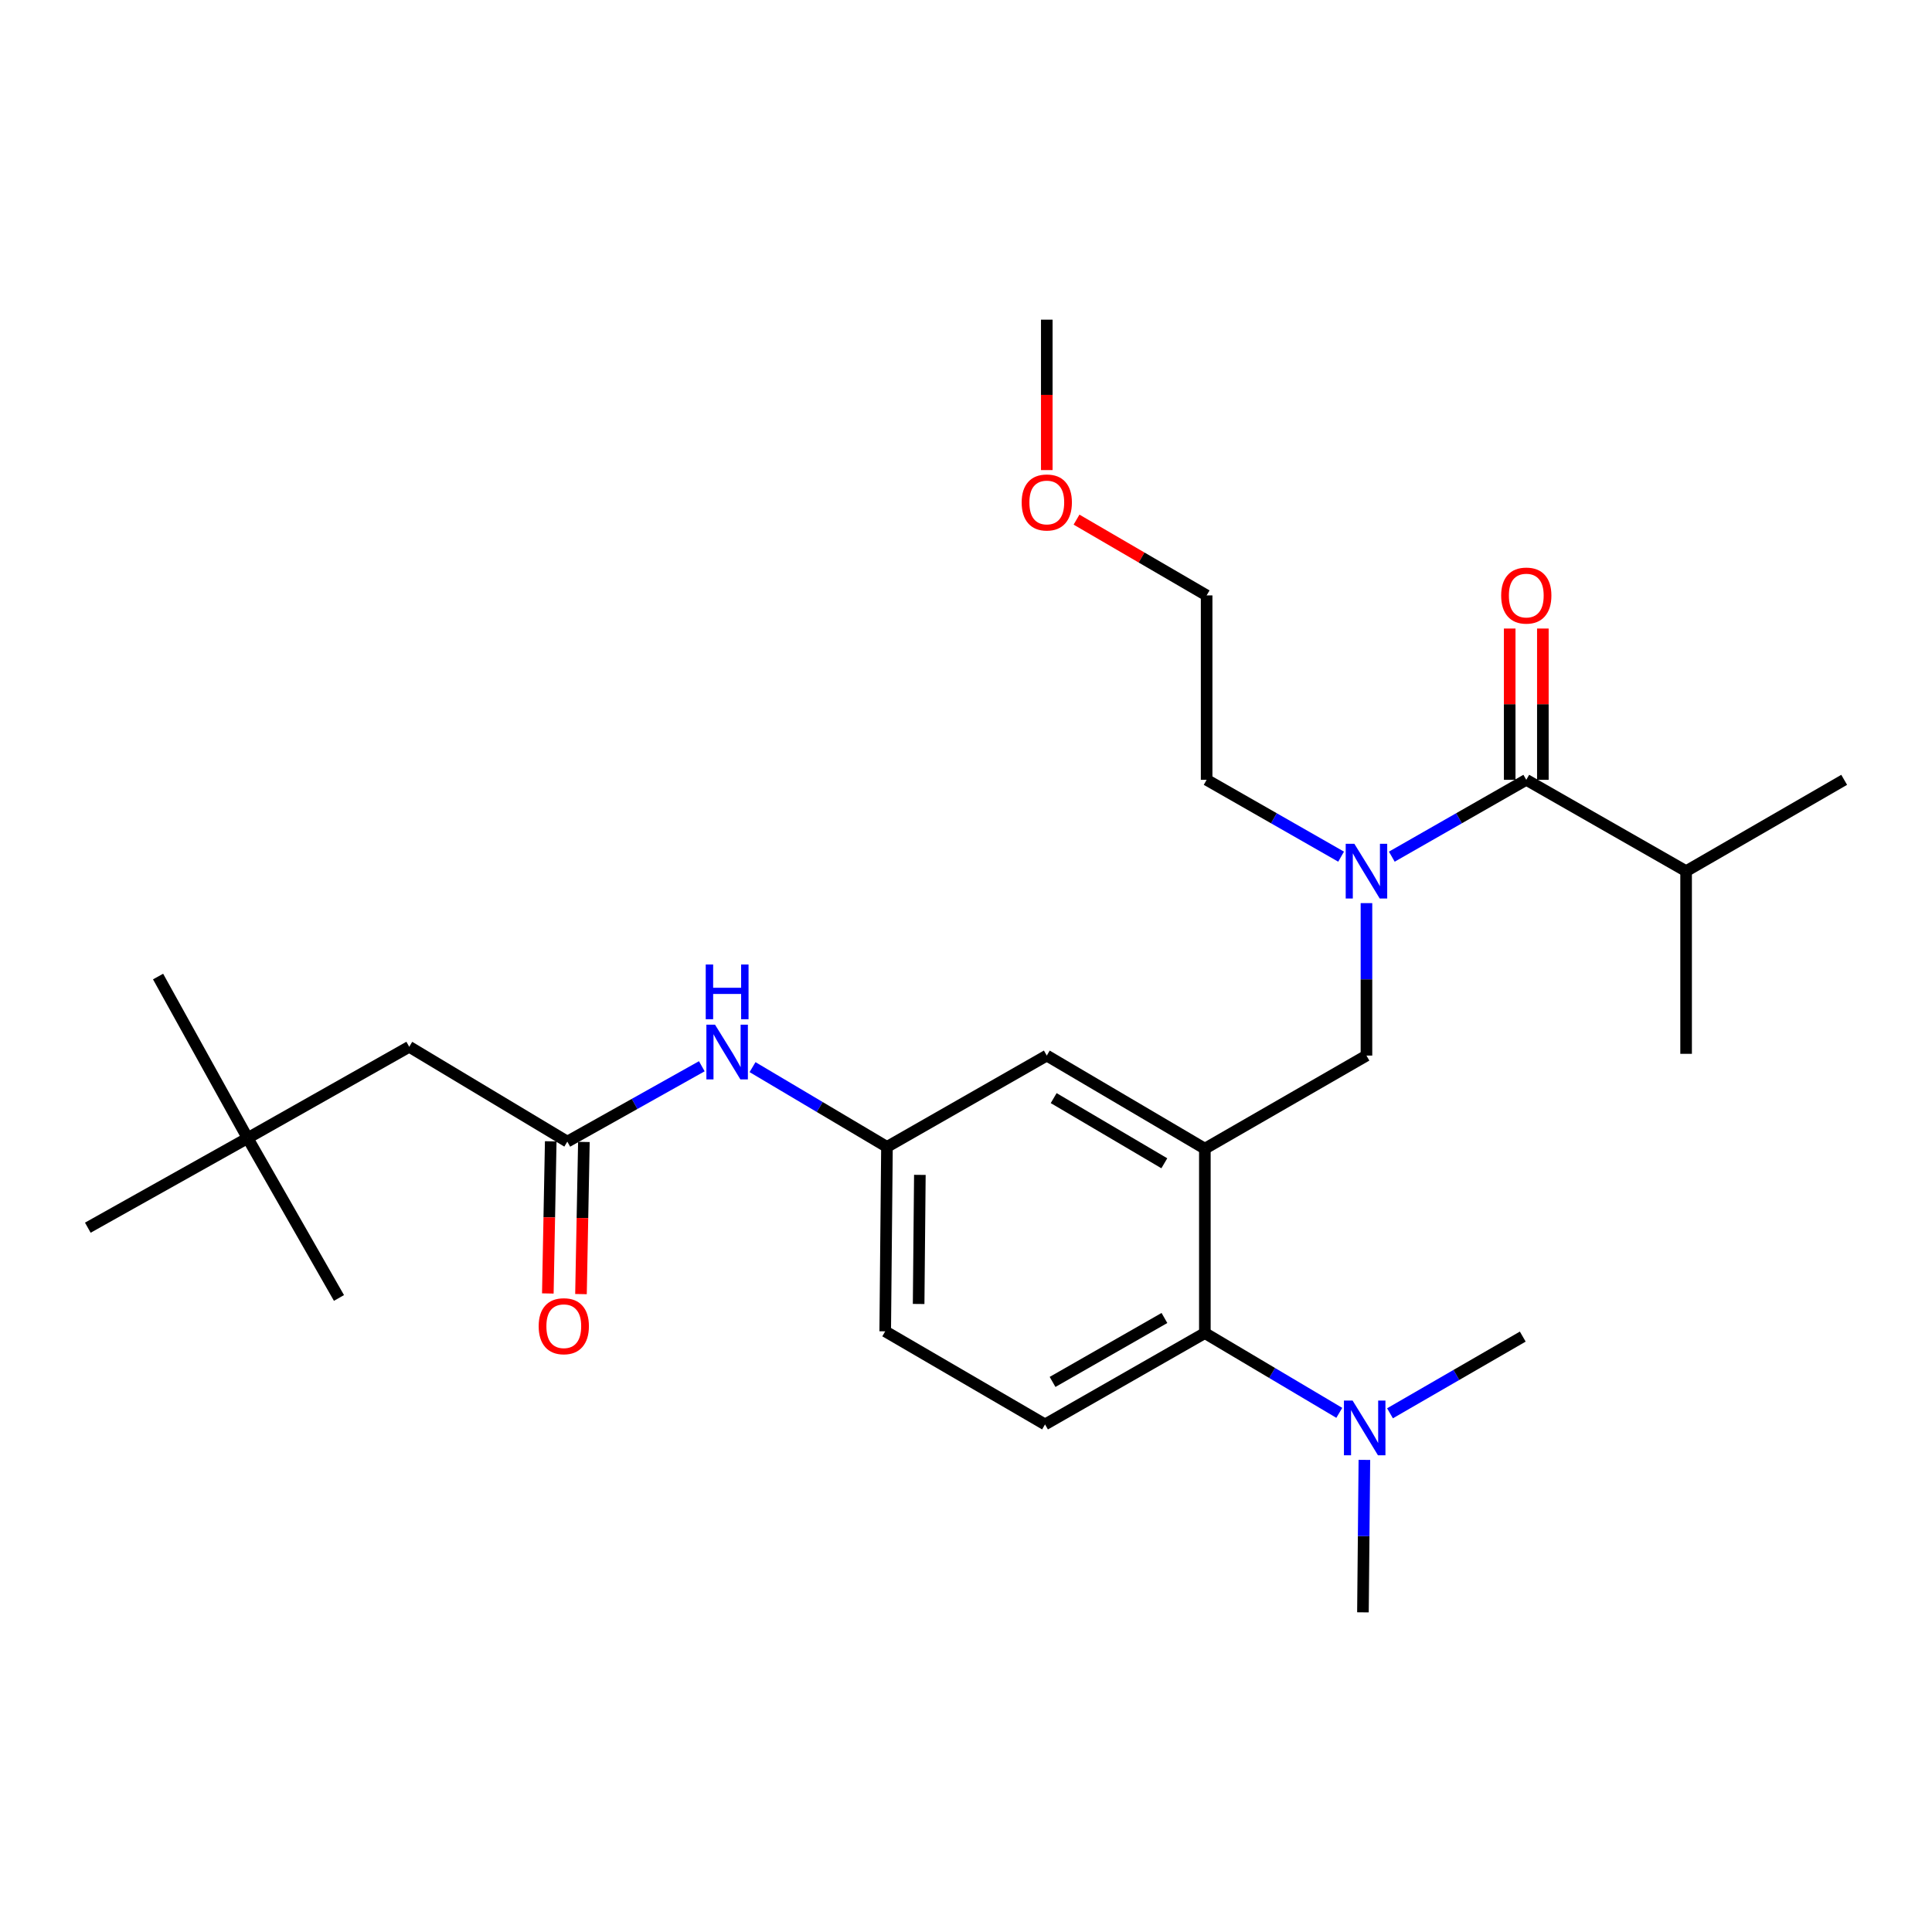 <?xml version='1.0' encoding='iso-8859-1'?>
<svg version='1.1' baseProfile='full'
              xmlns='http://www.w3.org/2000/svg'
                      xmlns:rdkit='http://www.rdkit.org/xml'
                      xmlns:xlink='http://www.w3.org/1999/xlink'
                  xml:space='preserve'
width='1000px' height='1000px' viewBox='0 0 1000 1000'>
<!-- END OF HEADER -->
<rect style='opacity:1.0;fill:#FFFFFF;stroke:none' width='1000' height='1000' x='0' y='0'> </rect>
<path class='bond-0' d='M 363.254,551.891 L 328.447,571.399' style='fill:none;fill-rule:evenodd;stroke:#0000FF;stroke-width:6px;stroke-linecap:butt;stroke-linejoin:miter;stroke-opacity:1' />
<path class='bond-0' d='M 328.447,571.399 L 293.64,590.907' style='fill:none;fill-rule:evenodd;stroke:#000000;stroke-width:6px;stroke-linecap:butt;stroke-linejoin:miter;stroke-opacity:1' />
<path class='bond-1' d='M 389.51,552.343 L 424.3,572.989' style='fill:none;fill-rule:evenodd;stroke:#0000FF;stroke-width:6px;stroke-linecap:butt;stroke-linejoin:miter;stroke-opacity:1' />
<path class='bond-1' d='M 424.3,572.989 L 459.09,593.634' style='fill:none;fill-rule:evenodd;stroke:#000000;stroke-width:6px;stroke-linecap:butt;stroke-linejoin:miter;stroke-opacity:1' />
<path class='bond-2' d='M 128.18,589.095 L 211.821,541.816' style='fill:none;fill-rule:evenodd;stroke:#000000;stroke-width:6px;stroke-linecap:butt;stroke-linejoin:miter;stroke-opacity:1' />
<path class='bond-3' d='M 128.18,589.095 L 45.455,635.45' style='fill:none;fill-rule:evenodd;stroke:#000000;stroke-width:6px;stroke-linecap:butt;stroke-linejoin:miter;stroke-opacity:1' />
<path class='bond-4' d='M 128.18,589.095 L 81.816,505.455' style='fill:none;fill-rule:evenodd;stroke:#000000;stroke-width:6px;stroke-linecap:butt;stroke-linejoin:miter;stroke-opacity:1' />
<path class='bond-5' d='M 128.18,589.095 L 175.45,671.821' style='fill:none;fill-rule:evenodd;stroke:#000000;stroke-width:6px;stroke-linecap:butt;stroke-linejoin:miter;stroke-opacity:1' />
<path class='bond-6' d='M 285.059,590.743 L 284.308,630.118' style='fill:none;fill-rule:evenodd;stroke:#000000;stroke-width:6px;stroke-linecap:butt;stroke-linejoin:miter;stroke-opacity:1' />
<path class='bond-6' d='M 284.308,630.118 L 283.556,669.493' style='fill:none;fill-rule:evenodd;stroke:#FF0000;stroke-width:6px;stroke-linecap:butt;stroke-linejoin:miter;stroke-opacity:1' />
<path class='bond-6' d='M 302.221,591.071 L 301.469,630.445' style='fill:none;fill-rule:evenodd;stroke:#000000;stroke-width:6px;stroke-linecap:butt;stroke-linejoin:miter;stroke-opacity:1' />
<path class='bond-6' d='M 301.469,630.445 L 300.718,669.82' style='fill:none;fill-rule:evenodd;stroke:#FF0000;stroke-width:6px;stroke-linecap:butt;stroke-linejoin:miter;stroke-opacity:1' />
<path class='bond-7' d='M 293.64,590.907 L 211.821,541.816' style='fill:none;fill-rule:evenodd;stroke:#000000;stroke-width:6px;stroke-linecap:butt;stroke-linejoin:miter;stroke-opacity:1' />
<path class='bond-8' d='M 872.726,450.908 L 872.726,545.458' style='fill:none;fill-rule:evenodd;stroke:#000000;stroke-width:6px;stroke-linecap:butt;stroke-linejoin:miter;stroke-opacity:1' />
<path class='bond-9' d='M 872.726,450.908 L 954.545,403.638' style='fill:none;fill-rule:evenodd;stroke:#000000;stroke-width:6px;stroke-linecap:butt;stroke-linejoin:miter;stroke-opacity:1' />
<path class='bond-10' d='M 872.726,450.908 L 790.001,403.638' style='fill:none;fill-rule:evenodd;stroke:#000000;stroke-width:6px;stroke-linecap:butt;stroke-linejoin:miter;stroke-opacity:1' />
<path class='bond-11' d='M 707.276,467.455 L 707.276,506.91' style='fill:none;fill-rule:evenodd;stroke:#0000FF;stroke-width:6px;stroke-linecap:butt;stroke-linejoin:miter;stroke-opacity:1' />
<path class='bond-11' d='M 707.276,506.91 L 707.276,546.364' style='fill:none;fill-rule:evenodd;stroke:#000000;stroke-width:6px;stroke-linecap:butt;stroke-linejoin:miter;stroke-opacity:1' />
<path class='bond-12' d='M 720.398,443.41 L 755.199,423.524' style='fill:none;fill-rule:evenodd;stroke:#0000FF;stroke-width:6px;stroke-linecap:butt;stroke-linejoin:miter;stroke-opacity:1' />
<path class='bond-12' d='M 755.199,423.524 L 790.001,403.638' style='fill:none;fill-rule:evenodd;stroke:#000000;stroke-width:6px;stroke-linecap:butt;stroke-linejoin:miter;stroke-opacity:1' />
<path class='bond-13' d='M 694.154,443.41 L 659.352,423.524' style='fill:none;fill-rule:evenodd;stroke:#0000FF;stroke-width:6px;stroke-linecap:butt;stroke-linejoin:miter;stroke-opacity:1' />
<path class='bond-13' d='M 659.352,423.524 L 624.55,403.638' style='fill:none;fill-rule:evenodd;stroke:#000000;stroke-width:6px;stroke-linecap:butt;stroke-linejoin:miter;stroke-opacity:1' />
<path class='bond-14' d='M 798.583,403.638 L 798.583,364.483' style='fill:none;fill-rule:evenodd;stroke:#000000;stroke-width:6px;stroke-linecap:butt;stroke-linejoin:miter;stroke-opacity:1' />
<path class='bond-14' d='M 798.583,364.483 L 798.583,325.329' style='fill:none;fill-rule:evenodd;stroke:#FF0000;stroke-width:6px;stroke-linecap:butt;stroke-linejoin:miter;stroke-opacity:1' />
<path class='bond-14' d='M 781.418,403.638 L 781.418,364.483' style='fill:none;fill-rule:evenodd;stroke:#000000;stroke-width:6px;stroke-linecap:butt;stroke-linejoin:miter;stroke-opacity:1' />
<path class='bond-14' d='M 781.418,364.483 L 781.418,325.329' style='fill:none;fill-rule:evenodd;stroke:#FF0000;stroke-width:6px;stroke-linecap:butt;stroke-linejoin:miter;stroke-opacity:1' />
<path class='bond-15' d='M 557.209,268.962 L 590.88,288.572' style='fill:none;fill-rule:evenodd;stroke:#FF0000;stroke-width:6px;stroke-linecap:butt;stroke-linejoin:miter;stroke-opacity:1' />
<path class='bond-15' d='M 590.88,288.572 L 624.55,308.182' style='fill:none;fill-rule:evenodd;stroke:#000000;stroke-width:6px;stroke-linecap:butt;stroke-linejoin:miter;stroke-opacity:1' />
<path class='bond-16' d='M 541.816,243.313 L 541.816,204.385' style='fill:none;fill-rule:evenodd;stroke:#FF0000;stroke-width:6px;stroke-linecap:butt;stroke-linejoin:miter;stroke-opacity:1' />
<path class='bond-16' d='M 541.816,204.385 L 541.816,165.456' style='fill:none;fill-rule:evenodd;stroke:#000000;stroke-width:6px;stroke-linecap:butt;stroke-linejoin:miter;stroke-opacity:1' />
<path class='bond-17' d='M 707.276,546.364 L 623.635,594.55' style='fill:none;fill-rule:evenodd;stroke:#000000;stroke-width:6px;stroke-linecap:butt;stroke-linejoin:miter;stroke-opacity:1' />
<path class='bond-18' d='M 624.55,403.638 L 624.55,308.182' style='fill:none;fill-rule:evenodd;stroke:#000000;stroke-width:6px;stroke-linecap:butt;stroke-linejoin:miter;stroke-opacity:1' />
<path class='bond-19' d='M 705.454,834.544 L 705.829,795.089' style='fill:none;fill-rule:evenodd;stroke:#000000;stroke-width:6px;stroke-linecap:butt;stroke-linejoin:miter;stroke-opacity:1' />
<path class='bond-19' d='M 705.829,795.089 L 706.203,755.634' style='fill:none;fill-rule:evenodd;stroke:#0000FF;stroke-width:6px;stroke-linecap:butt;stroke-linejoin:miter;stroke-opacity:1' />
<path class='bond-20' d='M 719.462,731.518 L 753.821,711.668' style='fill:none;fill-rule:evenodd;stroke:#0000FF;stroke-width:6px;stroke-linecap:butt;stroke-linejoin:miter;stroke-opacity:1' />
<path class='bond-20' d='M 753.821,711.668 L 788.179,691.818' style='fill:none;fill-rule:evenodd;stroke:#000000;stroke-width:6px;stroke-linecap:butt;stroke-linejoin:miter;stroke-opacity:1' />
<path class='bond-21' d='M 693.215,731.287 L 658.425,710.642' style='fill:none;fill-rule:evenodd;stroke:#0000FF;stroke-width:6px;stroke-linecap:butt;stroke-linejoin:miter;stroke-opacity:1' />
<path class='bond-21' d='M 658.425,710.642 L 623.635,689.996' style='fill:none;fill-rule:evenodd;stroke:#000000;stroke-width:6px;stroke-linecap:butt;stroke-linejoin:miter;stroke-opacity:1' />
<path class='bond-22' d='M 459.09,593.634 L 458.184,689.09' style='fill:none;fill-rule:evenodd;stroke:#000000;stroke-width:6px;stroke-linecap:butt;stroke-linejoin:miter;stroke-opacity:1' />
<path class='bond-22' d='M 476.119,608.116 L 475.484,674.935' style='fill:none;fill-rule:evenodd;stroke:#000000;stroke-width:6px;stroke-linecap:butt;stroke-linejoin:miter;stroke-opacity:1' />
<path class='bond-23' d='M 459.09,593.634 L 541.816,546.364' style='fill:none;fill-rule:evenodd;stroke:#000000;stroke-width:6px;stroke-linecap:butt;stroke-linejoin:miter;stroke-opacity:1' />
<path class='bond-24' d='M 458.184,689.09 L 540.91,737.276' style='fill:none;fill-rule:evenodd;stroke:#000000;stroke-width:6px;stroke-linecap:butt;stroke-linejoin:miter;stroke-opacity:1' />
<path class='bond-25' d='M 540.91,737.276 L 623.635,689.996' style='fill:none;fill-rule:evenodd;stroke:#000000;stroke-width:6px;stroke-linecap:butt;stroke-linejoin:miter;stroke-opacity:1' />
<path class='bond-25' d='M 544.801,715.281 L 602.709,682.186' style='fill:none;fill-rule:evenodd;stroke:#000000;stroke-width:6px;stroke-linecap:butt;stroke-linejoin:miter;stroke-opacity:1' />
<path class='bond-26' d='M 623.635,689.996 L 623.635,594.55' style='fill:none;fill-rule:evenodd;stroke:#000000;stroke-width:6px;stroke-linecap:butt;stroke-linejoin:miter;stroke-opacity:1' />
<path class='bond-27' d='M 623.635,594.55 L 541.816,546.364' style='fill:none;fill-rule:evenodd;stroke:#000000;stroke-width:6px;stroke-linecap:butt;stroke-linejoin:miter;stroke-opacity:1' />
<path class='bond-27' d='M 602.651,602.113 L 545.378,568.383' style='fill:none;fill-rule:evenodd;stroke:#000000;stroke-width:6px;stroke-linecap:butt;stroke-linejoin:miter;stroke-opacity:1' />
<path  class='atom-0' d='M 370.105 530.383
L 379.385 545.383
Q 380.305 546.863, 381.785 549.543
Q 383.265 552.223, 383.345 552.383
L 383.345 530.383
L 387.105 530.383
L 387.105 558.703
L 383.225 558.703
L 373.265 542.303
Q 372.105 540.383, 370.865 538.183
Q 369.665 535.983, 369.305 535.303
L 369.305 558.703
L 365.625 558.703
L 365.625 530.383
L 370.105 530.383
' fill='#0000FF'/>
<path  class='atom-0' d='M 365.285 499.231
L 369.125 499.231
L 369.125 511.271
L 383.605 511.271
L 383.605 499.231
L 387.445 499.231
L 387.445 527.551
L 383.605 527.551
L 383.605 514.471
L 369.125 514.471
L 369.125 527.551
L 365.285 527.551
L 365.285 499.231
' fill='#0000FF'/>
<path  class='atom-3' d='M 278.818 686.443
Q 278.818 679.643, 282.178 675.843
Q 285.538 672.043, 291.818 672.043
Q 298.098 672.043, 301.458 675.843
Q 304.818 679.643, 304.818 686.443
Q 304.818 693.323, 301.418 697.243
Q 298.018 701.123, 291.818 701.123
Q 285.578 701.123, 282.178 697.243
Q 278.818 693.363, 278.818 686.443
M 291.818 697.923
Q 296.138 697.923, 298.458 695.043
Q 300.818 692.123, 300.818 686.443
Q 300.818 680.883, 298.458 678.083
Q 296.138 675.243, 291.818 675.243
Q 287.498 675.243, 285.138 678.043
Q 282.818 680.843, 282.818 686.443
Q 282.818 692.163, 285.138 695.043
Q 287.498 697.923, 291.818 697.923
' fill='#FF0000'/>
<path  class='atom-6' d='M 701.016 436.748
L 710.296 451.748
Q 711.216 453.228, 712.696 455.908
Q 714.176 458.588, 714.256 458.748
L 714.256 436.748
L 718.016 436.748
L 718.016 465.068
L 714.136 465.068
L 704.176 448.668
Q 703.016 446.748, 701.776 444.548
Q 700.576 442.348, 700.216 441.668
L 700.216 465.068
L 696.536 465.068
L 696.536 436.748
L 701.016 436.748
' fill='#0000FF'/>
<path  class='atom-8' d='M 777.001 308.262
Q 777.001 301.462, 780.361 297.662
Q 783.721 293.862, 790.001 293.862
Q 796.281 293.862, 799.641 297.662
Q 803.001 301.462, 803.001 308.262
Q 803.001 315.142, 799.601 319.062
Q 796.201 322.942, 790.001 322.942
Q 783.761 322.942, 780.361 319.062
Q 777.001 315.182, 777.001 308.262
M 790.001 319.742
Q 794.321 319.742, 796.641 316.862
Q 799.001 313.942, 799.001 308.262
Q 799.001 302.702, 796.641 299.902
Q 794.321 297.062, 790.001 297.062
Q 785.681 297.062, 783.321 299.862
Q 781.001 302.662, 781.001 308.262
Q 781.001 313.982, 783.321 316.862
Q 785.681 319.742, 790.001 319.742
' fill='#FF0000'/>
<path  class='atom-11' d='M 528.816 260.077
Q 528.816 253.277, 532.176 249.477
Q 535.536 245.677, 541.816 245.677
Q 548.096 245.677, 551.456 249.477
Q 554.816 253.277, 554.816 260.077
Q 554.816 266.957, 551.416 270.877
Q 548.016 274.757, 541.816 274.757
Q 535.576 274.757, 532.176 270.877
Q 528.816 266.997, 528.816 260.077
M 541.816 271.557
Q 546.136 271.557, 548.456 268.677
Q 550.816 265.757, 550.816 260.077
Q 550.816 254.517, 548.456 251.717
Q 546.136 248.877, 541.816 248.877
Q 537.496 248.877, 535.136 251.677
Q 532.816 254.477, 532.816 260.077
Q 532.816 265.797, 535.136 268.677
Q 537.496 271.557, 541.816 271.557
' fill='#FF0000'/>
<path  class='atom-15' d='M 700.1 724.928
L 709.38 739.928
Q 710.3 741.408, 711.78 744.088
Q 713.26 746.768, 713.34 746.928
L 713.34 724.928
L 717.1 724.928
L 717.1 753.248
L 713.22 753.248
L 703.26 736.848
Q 702.1 734.928, 700.86 732.728
Q 699.66 730.528, 699.3 729.848
L 699.3 753.248
L 695.62 753.248
L 695.62 724.928
L 700.1 724.928
' fill='#0000FF'/>
</svg>
